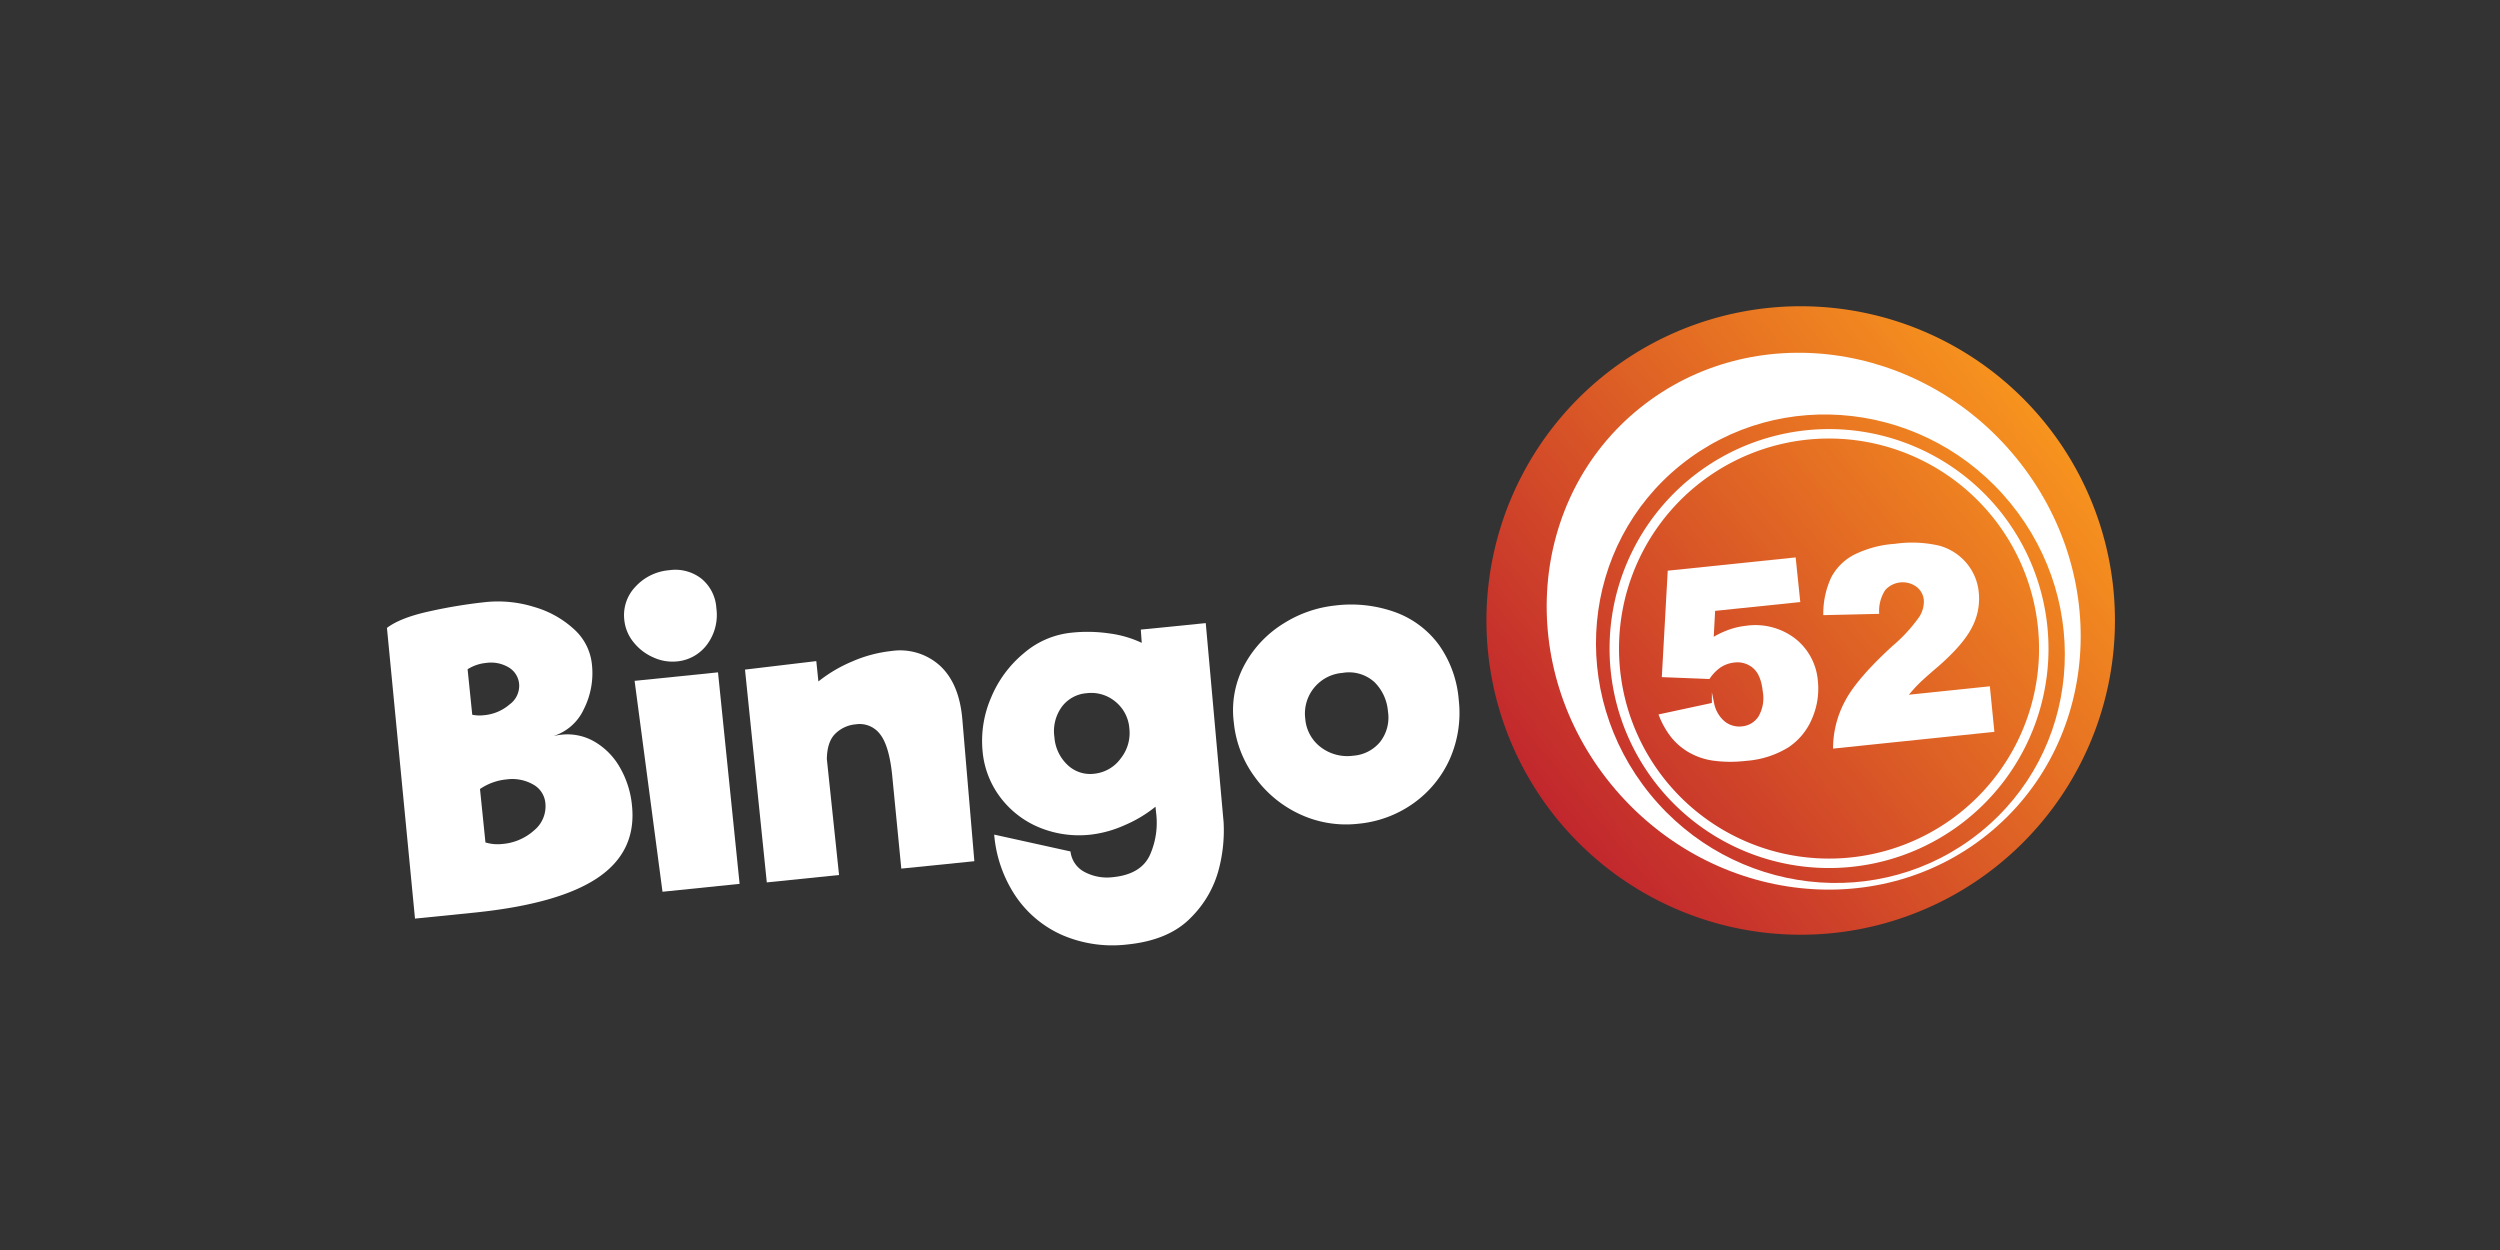<svg id="Layer_1" data-name="Layer 1" xmlns="http://www.w3.org/2000/svg" xmlns:xlink="http://www.w3.org/1999/xlink" viewBox="0 0 500 250"><rect x="0" y="0" width="500" height="250" fill="#333333" stroke="none"/><defs><style>.cls-1,.cls-7{fill:none;}.cls-2{clip-path:url(#clip-path);}.cls-3{clip-path:url(#clip-path-2);}.cls-4,.cls-6,.cls-8{fill:#fff;}.cls-5,.cls-6{fill-rule:evenodd;}.cls-5{fill:url(#linear-gradient);}.cls-7,.cls-8{stroke:#fff;stroke-miterlimit:10;}.cls-7{stroke-width:1.89px;}.cls-8{stroke-width:0.47px;}</style><clipPath id="clip-path"><rect class="cls-1" x="75" y="59.28" width="350" height="131.45"/></clipPath><clipPath id="clip-path-2"><rect class="cls-1" x="183.39" y="-49.03" width="133.74" height="345.33" transform="translate(116.5 368.63) rotate(-87.66)"/></clipPath><linearGradient id="linear-gradient" x1="311.46" y1="-4915.45" x2="408.85" y2="-4836" gradientTransform="matrix(1, 0, 0, -1, 0, -4751.62)" gradientUnits="userSpaceOnUse"><stop offset="0" stop-color="#c1272d"/><stop offset="1" stop-color="#f7931e"/></linearGradient></defs><title>3897_500x250_dark</title><g class="cls-2"><g class="cls-3"><path class="cls-4" d="M112.28,146.94a10.78,10.78,0,0,1,6.55,1.35,13.82,13.82,0,0,1,5.08,5.08,18.78,18.78,0,0,1,2.49,7.77q.93,9.11-6.77,14.36t-24.53,7L83,183.72l-5.61-58.14c1.8-1.37,4.65-2.48,8.57-3.33a101.1,101.1,0,0,1,11.23-1.84,24.3,24.3,0,0,1,9.7,1,19.84,19.84,0,0,1,7.91,4.43,10.92,10.92,0,0,1,3.58,7,15.94,15.94,0,0,1-1.62,9,10,10,0,0,1-6.11,5.38A14.08,14.08,0,0,1,112.28,146.94Zm-10.52-13.45a6.93,6.93,0,0,0-4.57-.9,8.38,8.38,0,0,0-3.67,1.26l.93,9.1a7.4,7.4,0,0,0,2.35.09,9,9,0,0,0,5.1-2.14,4.61,4.61,0,0,0,1.93-4.06A4.29,4.29,0,0,0,101.76,133.49Zm5.09,32.56a6.22,6.22,0,0,0,2.23-5.39,4.73,4.73,0,0,0-2.48-3.78,8.46,8.46,0,0,0-5.27-1A11.31,11.31,0,0,0,96,157.8l1.09,10.69a8.45,8.45,0,0,0,3.34.31A10.84,10.84,0,0,0,106.85,166.05Z"/><path class="cls-4" d="M130.67,131.48a10.26,10.26,0,0,1-3.93-3,8.37,8.37,0,0,1-1.88-4.5,8.22,8.22,0,0,1,2.27-6.68,10.28,10.28,0,0,1,6.72-3.26,8.49,8.49,0,0,1,6.42,1.68,8.24,8.24,0,0,1,3,5.91,9.9,9.9,0,0,1-1.84,7.25,8.43,8.43,0,0,1-6.11,3.41A9.12,9.12,0,0,1,130.67,131.48Zm-3.75,4.69,16.68-1.7,4.32,42.3-15.42,1.58Z"/><path class="cls-4" d="M188.07,133.21q3.84,3.61,4.41,10.81l2.39,28.22-14.61,1.48L178.43,155c-.4-3.88-1.2-6.6-2.4-8.14a5.11,5.11,0,0,0-4.84-2,6.63,6.63,0,0,0-4.12,1.87c-1.1,1.07-1.67,2.78-1.7,5.09L167.81,175l-14.45,1.48L149,133.92l14.26-1.7.42,4.07a28.46,28.46,0,0,1,6.77-4,26.69,26.69,0,0,1,7.85-2.09A11.87,11.87,0,0,1,188.07,133.21Z"/><path class="cls-4" d="M241.15,124.62l3.57,39.81a30.59,30.59,0,0,1-.88,9.12,21.13,21.13,0,0,1-5.57,9.88q-4.38,4.6-12.75,5.46a25.36,25.36,0,0,1-12.89-1.8,21.92,21.92,0,0,1-9.42-7.74,25.92,25.92,0,0,1-4.37-12.43l15.26,3.37a5.28,5.28,0,0,0,2.88,4.14,9.61,9.61,0,0,0,5.63,1q5.65-.57,7.41-4.51a15.88,15.88,0,0,0,1.19-8.47l-.11-1.11a25.84,25.84,0,0,1-6.16,3.69,22.89,22.89,0,0,1-6.83,1.9A20.83,20.83,0,0,1,208,165.55a18.64,18.64,0,0,1-7.87-6,17.9,17.9,0,0,1-3.61-9.27,21.76,21.76,0,0,1,1.69-10.74,22.85,22.85,0,0,1,6.55-8.89,17.26,17.26,0,0,1,9.51-4.11,30.34,30.34,0,0,1,7.63.15,21.76,21.76,0,0,1,6.45,1.88l-.19-2.65Zm-17,27.06a8.15,8.15,0,0,0,1.72-6,7.61,7.61,0,0,0-2.8-5.36,7.53,7.53,0,0,0-5.74-1.68,6.83,6.83,0,0,0-5,2.77,8.28,8.28,0,0,0-1.45,6,8.47,8.47,0,0,0,2.63,5.58,6.55,6.55,0,0,0,5.31,1.76A7.46,7.46,0,0,0,224.15,151.68Z"/><path class="cls-4" d="M259.88,162.8a23,23,0,0,1-9-7.51,22,22,0,0,1-4.12-10.83A19.12,19.12,0,0,1,249,132.78a22,22,0,0,1,7.79-8.13,24,24,0,0,1,10.17-3.54,26.08,26.08,0,0,1,12.23,1.38,18.78,18.78,0,0,1,8.66,6.58A22,22,0,0,1,291.75,140,22.8,22.8,0,0,1,290,151.71a21.79,21.79,0,0,1-7.28,8.93,22.61,22.61,0,0,1-11.07,4.11A21.87,21.87,0,0,1,259.88,162.8ZM276,148.41a7.91,7.91,0,0,0,1.59-6.13,9.26,9.26,0,0,0-2.69-5.85,7.58,7.58,0,0,0-6.4-1.85,8.15,8.15,0,0,0-7.45,9.15,7.91,7.91,0,0,0,3.08,5.69,8.78,8.78,0,0,0,6.54,1.72A7.67,7.67,0,0,0,276,148.41Z"/><path class="cls-5" d="M408.85,84.38a62.85,62.85,0,1,1-88.42-9A62.86,62.86,0,0,1,408.85,84.38Z"/><path class="cls-6" d="M403.26,91.6c-19.19-23.54-52.9-28-75.28-10s-25,51.74-5.75,75.28,52.9,28,75.28,10S422.48,115.15,403.26,91.6ZM396,166.48c-19.92,16.06-49.48,12.63-66-7.67S316.2,109.05,336.14,93s49.47-12.61,66,7.69S416,150.43,396,166.48Z"/><path class="cls-7" d="M408.7,131.94a42.95,42.95,0,1,1-40.65-45.12A43,43,0,0,1,408.7,131.94Z"/><path class="cls-8" d="M333.77,114.35l25.15-2.61.88,8.46-17,1.76-.31,5.82a18.19,18.19,0,0,1,3.37-1.62,14.76,14.76,0,0,1,3.37-.77,12.84,12.84,0,0,1,9.64,2.49,11.74,11.74,0,0,1,4.47,8.34,14.67,14.67,0,0,1-1.1,7.29,12.61,12.61,0,0,1-4.65,5.74,18.49,18.49,0,0,1-8.44,2.69,25.56,25.56,0,0,1-6.53-.05,13.23,13.23,0,0,1-4.8-1.66,12.48,12.48,0,0,1-3.38-2.9,16.75,16.75,0,0,1-2.42-4.27l10.59-2.28a6.57,6.57,0,0,0,2.23,3.73,4.88,4.88,0,0,0,3.55,1,4.63,4.63,0,0,0,3.48-2.05,7.53,7.53,0,0,0,.92-5.16q-.35-3.41-2-4.84a5,5,0,0,0-4-1.18,6.36,6.36,0,0,0-2.88,1.06,8.61,8.61,0,0,0-2.14,2.22l-9.16-.36Z"/><path class="cls-8" d="M398.62,146.16l-31.77,3.3a19.78,19.78,0,0,1,2.4-9.2q2.34-4.42,9.37-10.86a31.4,31.4,0,0,0,5.41-5.87A5.87,5.87,0,0,0,385,120a4,4,0,0,0-1.59-2.85,4.93,4.93,0,0,0-6.55.72,7.88,7.88,0,0,0-1.27,4.67l-10.7.25a17,17,0,0,1,1.57-7.22,10.6,10.6,0,0,1,4.3-4.33A21.31,21.31,0,0,1,379,109a24,24,0,0,1,8.83.37,10.67,10.67,0,0,1,5.3,3.41,10.33,10.33,0,0,1,2.39,5.74,12,12,0,0,1-1.35,6.87q-1.71,3.38-6.7,7.74c-2,1.69-3.29,2.87-3.95,3.53s-1.43,1.53-2.3,2.58l16.54-1.72Z"/></g></g></svg>